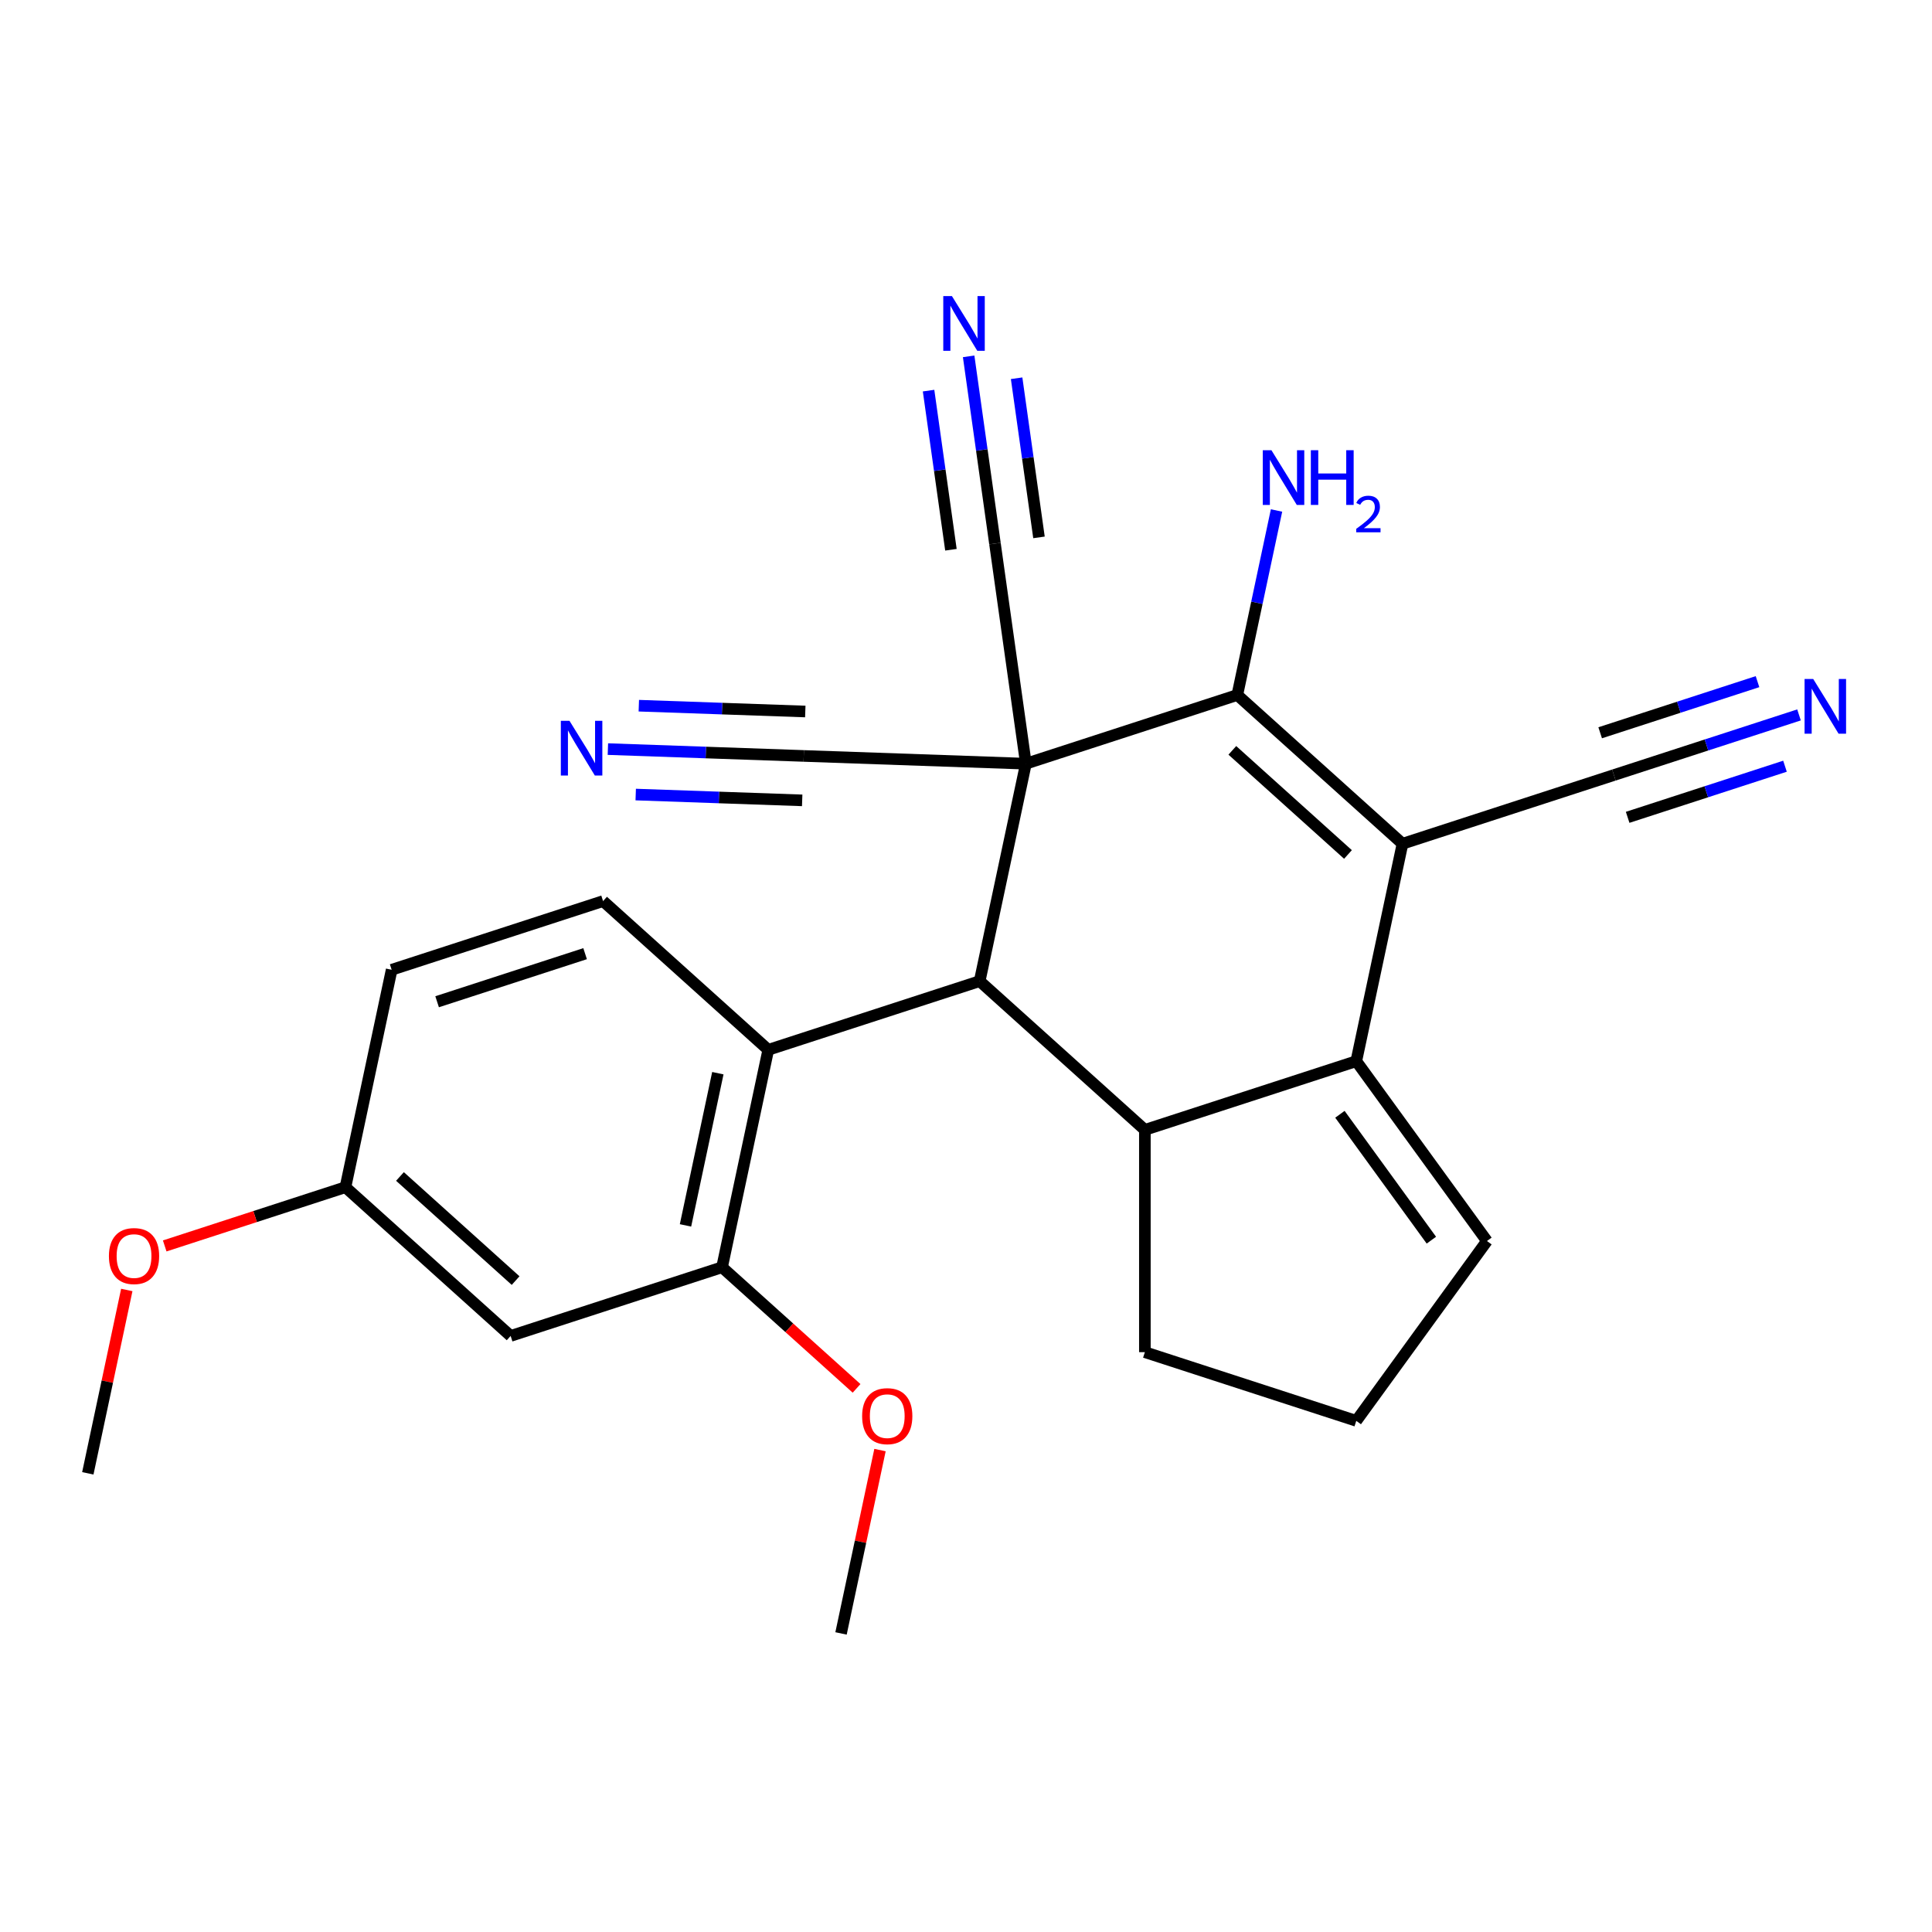 <?xml version='1.0' encoding='iso-8859-1'?>
<svg version='1.1' baseProfile='full'
              xmlns='http://www.w3.org/2000/svg'
                      xmlns:rdkit='http://www.rdkit.org/xml'
                      xmlns:xlink='http://www.w3.org/1999/xlink'
                  xml:space='preserve'
width='1000px' height='1000px' viewBox='0 0 1000 1000'>
<!-- END OF HEADER -->
<rect style='opacity:1.0;fill:#FFFFFF;stroke:none' width='1000' height='1000' x='0' y='0'> </rect>
<path class='bond-1' d='M 531.001,395.287 L 640.427,359.733' style='fill:none;fill-rule:evenodd;stroke:#000000;stroke-width:6px;stroke-linecap:butt;stroke-linejoin:miter;stroke-opacity:1' />
<path class='bond-2' d='M 531.001,395.287 L 507.08,507.83' style='fill:none;fill-rule:evenodd;stroke:#000000;stroke-width:6px;stroke-linecap:butt;stroke-linejoin:miter;stroke-opacity:1' />
<path class='bond-6' d='M 531.001,395.287 L 416.014,391.272' style='fill:none;fill-rule:evenodd;stroke:#000000;stroke-width:6px;stroke-linecap:butt;stroke-linejoin:miter;stroke-opacity:1' />
<path class='bond-7' d='M 531.001,395.287 L 514.988,281.35' style='fill:none;fill-rule:evenodd;stroke:#000000;stroke-width:6px;stroke-linecap:butt;stroke-linejoin:miter;stroke-opacity:1' />
<path class='bond-0' d='M 725.931,436.721 L 640.427,359.733' style='fill:none;fill-rule:evenodd;stroke:#000000;stroke-width:6px;stroke-linecap:butt;stroke-linejoin:miter;stroke-opacity:1' />
<path class='bond-0' d='M 697.708,442.274 L 637.855,388.382' style='fill:none;fill-rule:evenodd;stroke:#000000;stroke-width:6px;stroke-linecap:butt;stroke-linejoin:miter;stroke-opacity:1' />
<path class='bond-8' d='M 725.931,436.721 L 835.357,401.166' style='fill:none;fill-rule:evenodd;stroke:#000000;stroke-width:6px;stroke-linecap:butt;stroke-linejoin:miter;stroke-opacity:1' />
<path class='bond-25' d='M 725.931,436.721 L 702.01,549.264' style='fill:none;fill-rule:evenodd;stroke:#000000;stroke-width:6px;stroke-linecap:butt;stroke-linejoin:miter;stroke-opacity:1' />
<path class='bond-16' d='M 640.427,359.733 L 650.577,311.979' style='fill:none;fill-rule:evenodd;stroke:#000000;stroke-width:6px;stroke-linecap:butt;stroke-linejoin:miter;stroke-opacity:1' />
<path class='bond-16' d='M 650.577,311.979 L 660.728,264.226' style='fill:none;fill-rule:evenodd;stroke:#0000FF;stroke-width:6px;stroke-linecap:butt;stroke-linejoin:miter;stroke-opacity:1' />
<path class='bond-4' d='M 507.08,507.83 L 592.584,584.818' style='fill:none;fill-rule:evenodd;stroke:#000000;stroke-width:6px;stroke-linecap:butt;stroke-linejoin:miter;stroke-opacity:1' />
<path class='bond-5' d='M 507.08,507.83 L 397.654,543.385' style='fill:none;fill-rule:evenodd;stroke:#000000;stroke-width:6px;stroke-linecap:butt;stroke-linejoin:miter;stroke-opacity:1' />
<path class='bond-3' d='M 702.01,549.264 L 592.584,584.818' style='fill:none;fill-rule:evenodd;stroke:#000000;stroke-width:6px;stroke-linecap:butt;stroke-linejoin:miter;stroke-opacity:1' />
<path class='bond-15' d='M 702.01,549.264 L 769.638,642.347' style='fill:none;fill-rule:evenodd;stroke:#000000;stroke-width:6px;stroke-linecap:butt;stroke-linejoin:miter;stroke-opacity:1' />
<path class='bond-15' d='M 693.537,576.752 L 740.877,641.91' style='fill:none;fill-rule:evenodd;stroke:#000000;stroke-width:6px;stroke-linecap:butt;stroke-linejoin:miter;stroke-opacity:1' />
<path class='bond-19' d='M 592.584,584.818 L 592.584,699.876' style='fill:none;fill-rule:evenodd;stroke:#000000;stroke-width:6px;stroke-linecap:butt;stroke-linejoin:miter;stroke-opacity:1' />
<path class='bond-9' d='M 397.654,543.385 L 373.732,655.928' style='fill:none;fill-rule:evenodd;stroke:#000000;stroke-width:6px;stroke-linecap:butt;stroke-linejoin:miter;stroke-opacity:1' />
<path class='bond-9' d='M 371.557,555.482 L 354.812,634.262' style='fill:none;fill-rule:evenodd;stroke:#000000;stroke-width:6px;stroke-linecap:butt;stroke-linejoin:miter;stroke-opacity:1' />
<path class='bond-14' d='M 397.654,543.385 L 312.15,466.397' style='fill:none;fill-rule:evenodd;stroke:#000000;stroke-width:6px;stroke-linecap:butt;stroke-linejoin:miter;stroke-opacity:1' />
<path class='bond-11' d='M 416.014,391.272 L 365.329,389.502' style='fill:none;fill-rule:evenodd;stroke:#000000;stroke-width:6px;stroke-linecap:butt;stroke-linejoin:miter;stroke-opacity:1' />
<path class='bond-11' d='M 365.329,389.502 L 314.644,387.732' style='fill:none;fill-rule:evenodd;stroke:#0000FF;stroke-width:6px;stroke-linecap:butt;stroke-linejoin:miter;stroke-opacity:1' />
<path class='bond-11' d='M 416.817,368.274 L 373.735,366.77' style='fill:none;fill-rule:evenodd;stroke:#000000;stroke-width:6px;stroke-linecap:butt;stroke-linejoin:miter;stroke-opacity:1' />
<path class='bond-11' d='M 373.735,366.77 L 330.652,365.266' style='fill:none;fill-rule:evenodd;stroke:#0000FF;stroke-width:6px;stroke-linecap:butt;stroke-linejoin:miter;stroke-opacity:1' />
<path class='bond-11' d='M 415.211,414.269 L 372.129,412.765' style='fill:none;fill-rule:evenodd;stroke:#000000;stroke-width:6px;stroke-linecap:butt;stroke-linejoin:miter;stroke-opacity:1' />
<path class='bond-11' d='M 372.129,412.765 L 329.046,411.26' style='fill:none;fill-rule:evenodd;stroke:#0000FF;stroke-width:6px;stroke-linecap:butt;stroke-linejoin:miter;stroke-opacity:1' />
<path class='bond-10' d='M 514.988,281.35 L 508.179,232.899' style='fill:none;fill-rule:evenodd;stroke:#000000;stroke-width:6px;stroke-linecap:butt;stroke-linejoin:miter;stroke-opacity:1' />
<path class='bond-10' d='M 508.179,232.899 L 501.37,184.449' style='fill:none;fill-rule:evenodd;stroke:#0000FF;stroke-width:6px;stroke-linecap:butt;stroke-linejoin:miter;stroke-opacity:1' />
<path class='bond-10' d='M 537.776,278.147 L 531.988,236.964' style='fill:none;fill-rule:evenodd;stroke:#000000;stroke-width:6px;stroke-linecap:butt;stroke-linejoin:miter;stroke-opacity:1' />
<path class='bond-10' d='M 531.988,236.964 L 526.2,195.782' style='fill:none;fill-rule:evenodd;stroke:#0000FF;stroke-width:6px;stroke-linecap:butt;stroke-linejoin:miter;stroke-opacity:1' />
<path class='bond-10' d='M 492.201,284.552 L 486.413,243.37' style='fill:none;fill-rule:evenodd;stroke:#000000;stroke-width:6px;stroke-linecap:butt;stroke-linejoin:miter;stroke-opacity:1' />
<path class='bond-10' d='M 486.413,243.37 L 480.625,202.187' style='fill:none;fill-rule:evenodd;stroke:#0000FF;stroke-width:6px;stroke-linecap:butt;stroke-linejoin:miter;stroke-opacity:1' />
<path class='bond-12' d='M 835.357,401.166 L 883.262,385.601' style='fill:none;fill-rule:evenodd;stroke:#000000;stroke-width:6px;stroke-linecap:butt;stroke-linejoin:miter;stroke-opacity:1' />
<path class='bond-12' d='M 883.262,385.601 L 931.167,370.036' style='fill:none;fill-rule:evenodd;stroke:#0000FF;stroke-width:6px;stroke-linecap:butt;stroke-linejoin:miter;stroke-opacity:1' />
<path class='bond-12' d='M 842.468,423.052 L 883.187,409.821' style='fill:none;fill-rule:evenodd;stroke:#000000;stroke-width:6px;stroke-linecap:butt;stroke-linejoin:miter;stroke-opacity:1' />
<path class='bond-12' d='M 883.187,409.821 L 923.906,396.591' style='fill:none;fill-rule:evenodd;stroke:#0000FF;stroke-width:6px;stroke-linecap:butt;stroke-linejoin:miter;stroke-opacity:1' />
<path class='bond-12' d='M 828.246,379.281 L 868.965,366.051' style='fill:none;fill-rule:evenodd;stroke:#000000;stroke-width:6px;stroke-linecap:butt;stroke-linejoin:miter;stroke-opacity:1' />
<path class='bond-12' d='M 868.965,366.051 L 909.684,352.82' style='fill:none;fill-rule:evenodd;stroke:#0000FF;stroke-width:6px;stroke-linecap:butt;stroke-linejoin:miter;stroke-opacity:1' />
<path class='bond-13' d='M 373.732,655.928 L 264.306,691.482' style='fill:none;fill-rule:evenodd;stroke:#000000;stroke-width:6px;stroke-linecap:butt;stroke-linejoin:miter;stroke-opacity:1' />
<path class='bond-20' d='M 373.732,655.928 L 408.546,687.274' style='fill:none;fill-rule:evenodd;stroke:#000000;stroke-width:6px;stroke-linecap:butt;stroke-linejoin:miter;stroke-opacity:1' />
<path class='bond-20' d='M 408.546,687.274 L 443.36,718.621' style='fill:none;fill-rule:evenodd;stroke:#FF0000;stroke-width:6px;stroke-linecap:butt;stroke-linejoin:miter;stroke-opacity:1' />
<path class='bond-27' d='M 264.306,691.482 L 178.802,614.494' style='fill:none;fill-rule:evenodd;stroke:#000000;stroke-width:6px;stroke-linecap:butt;stroke-linejoin:miter;stroke-opacity:1' />
<path class='bond-27' d='M 266.878,662.833 L 207.025,608.941' style='fill:none;fill-rule:evenodd;stroke:#000000;stroke-width:6px;stroke-linecap:butt;stroke-linejoin:miter;stroke-opacity:1' />
<path class='bond-18' d='M 312.15,466.397 L 202.724,501.951' style='fill:none;fill-rule:evenodd;stroke:#000000;stroke-width:6px;stroke-linecap:butt;stroke-linejoin:miter;stroke-opacity:1' />
<path class='bond-18' d='M 302.847,493.615 L 226.249,518.503' style='fill:none;fill-rule:evenodd;stroke:#000000;stroke-width:6px;stroke-linecap:butt;stroke-linejoin:miter;stroke-opacity:1' />
<path class='bond-26' d='M 769.638,642.347 L 702.01,735.43' style='fill:none;fill-rule:evenodd;stroke:#000000;stroke-width:6px;stroke-linecap:butt;stroke-linejoin:miter;stroke-opacity:1' />
<path class='bond-17' d='M 178.802,614.494 L 202.724,501.951' style='fill:none;fill-rule:evenodd;stroke:#000000;stroke-width:6px;stroke-linecap:butt;stroke-linejoin:miter;stroke-opacity:1' />
<path class='bond-22' d='M 178.802,614.494 L 132.027,629.692' style='fill:none;fill-rule:evenodd;stroke:#000000;stroke-width:6px;stroke-linecap:butt;stroke-linejoin:miter;stroke-opacity:1' />
<path class='bond-22' d='M 132.027,629.692 L 85.253,644.89' style='fill:none;fill-rule:evenodd;stroke:#FF0000;stroke-width:6px;stroke-linecap:butt;stroke-linejoin:miter;stroke-opacity:1' />
<path class='bond-21' d='M 592.584,699.876 L 702.01,735.43' style='fill:none;fill-rule:evenodd;stroke:#000000;stroke-width:6px;stroke-linecap:butt;stroke-linejoin:miter;stroke-opacity:1' />
<path class='bond-23' d='M 455.487,750.552 L 445.401,798.006' style='fill:none;fill-rule:evenodd;stroke:#FF0000;stroke-width:6px;stroke-linecap:butt;stroke-linejoin:miter;stroke-opacity:1' />
<path class='bond-23' d='M 445.401,798.006 L 435.314,845.459' style='fill:none;fill-rule:evenodd;stroke:#000000;stroke-width:6px;stroke-linecap:butt;stroke-linejoin:miter;stroke-opacity:1' />
<path class='bond-24' d='M 65.627,667.685 L 55.541,715.138' style='fill:none;fill-rule:evenodd;stroke:#FF0000;stroke-width:6px;stroke-linecap:butt;stroke-linejoin:miter;stroke-opacity:1' />
<path class='bond-24' d='M 55.541,715.138 L 45.455,762.591' style='fill:none;fill-rule:evenodd;stroke:#000000;stroke-width:6px;stroke-linecap:butt;stroke-linejoin:miter;stroke-opacity:1' />
<path  class='atom-11' d='M 492.716 153.253
L 501.996 168.253
Q 502.916 169.733, 504.396 172.413
Q 505.876 175.093, 505.956 175.253
L 505.956 153.253
L 509.716 153.253
L 509.716 181.573
L 505.836 181.573
L 495.876 165.173
Q 494.716 163.253, 493.476 161.053
Q 492.276 158.853, 491.916 158.173
L 491.916 181.573
L 488.236 181.573
L 488.236 153.253
L 492.716 153.253
' fill='#0000FF'/>
<path  class='atom-12' d='M 294.767 373.096
L 304.047 388.096
Q 304.967 389.576, 306.447 392.256
Q 307.927 394.936, 308.007 395.096
L 308.007 373.096
L 311.767 373.096
L 311.767 401.416
L 307.887 401.416
L 297.927 385.016
Q 296.767 383.096, 295.527 380.896
Q 294.327 378.696, 293.967 378.016
L 293.967 401.416
L 290.287 401.416
L 290.287 373.096
L 294.767 373.096
' fill='#0000FF'/>
<path  class='atom-13' d='M 938.523 351.452
L 947.803 366.452
Q 948.723 367.932, 950.203 370.612
Q 951.683 373.292, 951.763 373.452
L 951.763 351.452
L 955.523 351.452
L 955.523 379.772
L 951.643 379.772
L 941.683 363.372
Q 940.523 361.452, 939.283 359.252
Q 938.083 357.052, 937.723 356.372
L 937.723 379.772
L 934.043 379.772
L 934.043 351.452
L 938.523 351.452
' fill='#0000FF'/>
<path  class='atom-17' d='M 658.089 233.03
L 667.369 248.03
Q 668.289 249.51, 669.769 252.19
Q 671.249 254.87, 671.329 255.03
L 671.329 233.03
L 675.089 233.03
L 675.089 261.35
L 671.209 261.35
L 661.249 244.95
Q 660.089 243.03, 658.849 240.83
Q 657.649 238.63, 657.289 237.95
L 657.289 261.35
L 653.609 261.35
L 653.609 233.03
L 658.089 233.03
' fill='#0000FF'/>
<path  class='atom-17' d='M 678.489 233.03
L 682.329 233.03
L 682.329 245.07
L 696.809 245.07
L 696.809 233.03
L 700.649 233.03
L 700.649 261.35
L 696.809 261.35
L 696.809 248.27
L 682.329 248.27
L 682.329 261.35
L 678.489 261.35
L 678.489 233.03
' fill='#0000FF'/>
<path  class='atom-17' d='M 702.022 260.356
Q 702.708 258.587, 704.345 257.611
Q 705.982 256.607, 708.252 256.607
Q 711.077 256.607, 712.661 258.139
Q 714.245 259.67, 714.245 262.389
Q 714.245 265.161, 712.186 267.748
Q 710.153 270.335, 705.929 273.398
L 714.562 273.398
L 714.562 275.51
L 701.969 275.51
L 701.969 273.741
Q 705.454 271.259, 707.513 269.411
Q 709.598 267.563, 710.602 265.9
Q 711.605 264.237, 711.605 262.521
Q 711.605 260.726, 710.707 259.723
Q 709.81 258.719, 708.252 258.719
Q 706.747 258.719, 705.744 259.327
Q 704.741 259.934, 704.028 261.28
L 702.022 260.356
' fill='#0000FF'/>
<path  class='atom-21' d='M 446.236 732.996
Q 446.236 726.196, 449.596 722.396
Q 452.956 718.596, 459.236 718.596
Q 465.516 718.596, 468.876 722.396
Q 472.236 726.196, 472.236 732.996
Q 472.236 739.876, 468.836 743.796
Q 465.436 747.676, 459.236 747.676
Q 452.996 747.676, 449.596 743.796
Q 446.236 739.916, 446.236 732.996
M 459.236 744.476
Q 463.556 744.476, 465.876 741.596
Q 468.236 738.676, 468.236 732.996
Q 468.236 727.436, 465.876 724.636
Q 463.556 721.796, 459.236 721.796
Q 454.916 721.796, 452.556 724.596
Q 450.236 727.396, 450.236 732.996
Q 450.236 738.716, 452.556 741.596
Q 454.916 744.476, 459.236 744.476
' fill='#FF0000'/>
<path  class='atom-23' d='M 56.376 650.129
Q 56.376 643.329, 59.736 639.529
Q 63.096 635.729, 69.376 635.729
Q 75.656 635.729, 79.016 639.529
Q 82.376 643.329, 82.376 650.129
Q 82.376 657.009, 78.976 660.929
Q 75.576 664.809, 69.376 664.809
Q 63.136 664.809, 59.736 660.929
Q 56.376 657.049, 56.376 650.129
M 69.376 661.609
Q 73.696 661.609, 76.016 658.729
Q 78.376 655.809, 78.376 650.129
Q 78.376 644.569, 76.016 641.769
Q 73.696 638.929, 69.376 638.929
Q 65.056 638.929, 62.696 641.729
Q 60.376 644.529, 60.376 650.129
Q 60.376 655.849, 62.696 658.729
Q 65.056 661.609, 69.376 661.609
' fill='#FF0000'/>
</svg>
